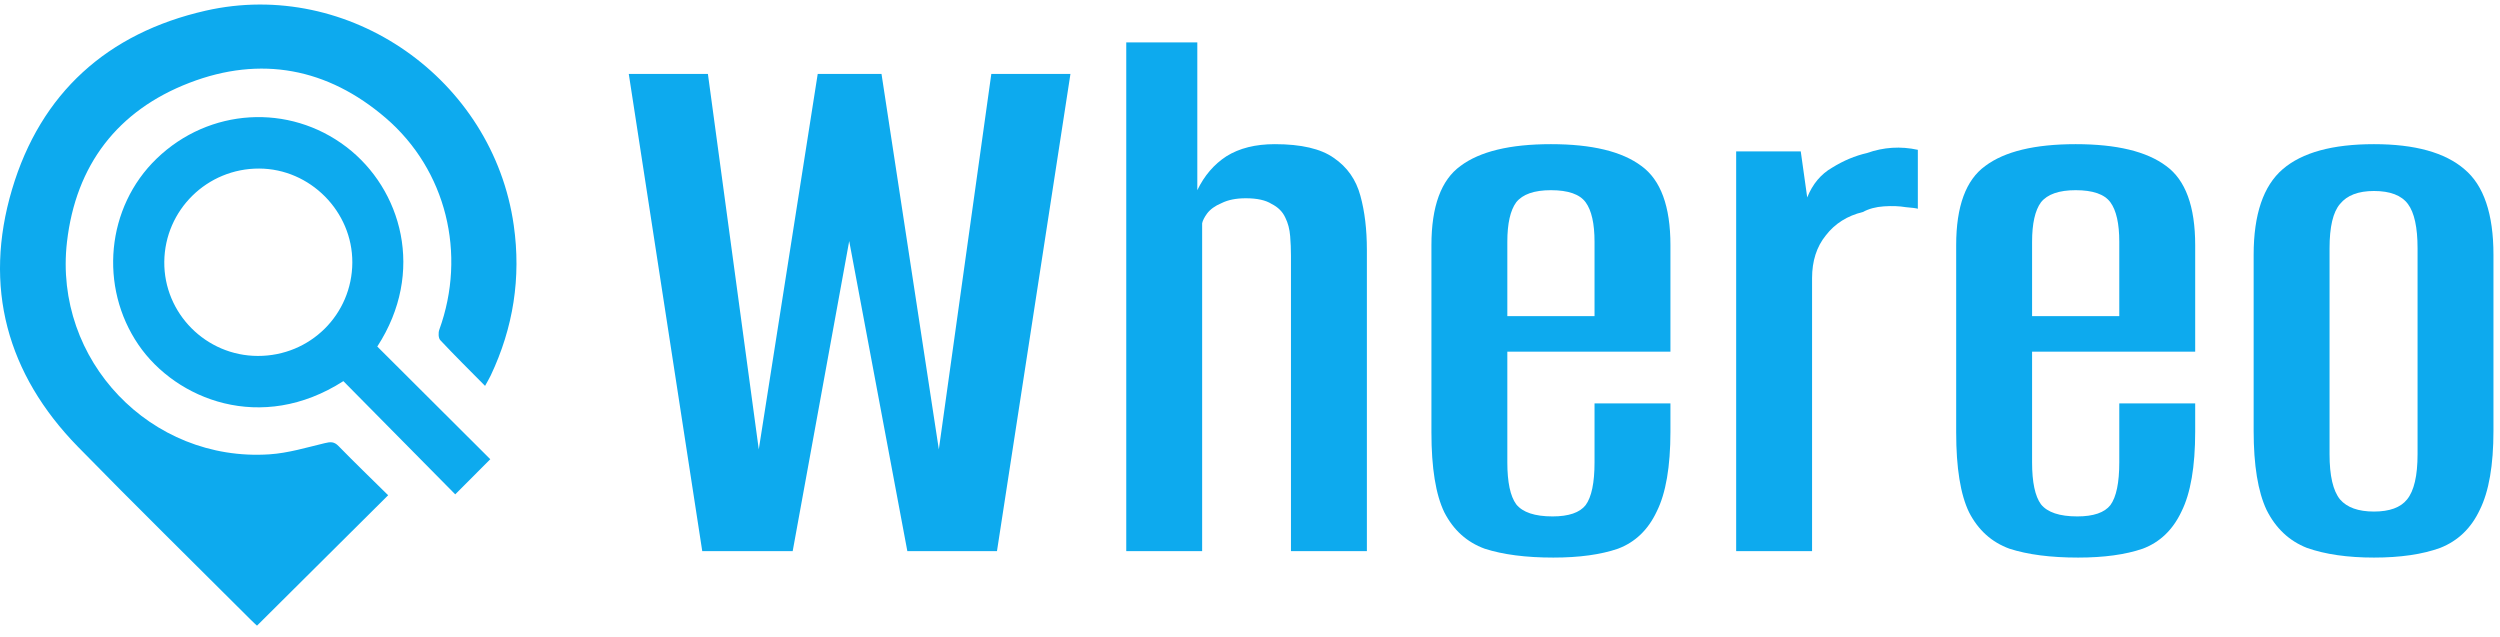 <svg width="161" height="41" viewBox="0 0 161 41" fill="none" xmlns="http://www.w3.org/2000/svg">
<path d="M31.238 24.851C30.217 23.819 29.266 22.879 28.353 21.905C28.229 21.772 28.22 21.429 28.291 21.233C30.06 16.356 28.749 10.953 24.838 7.595C21.098 4.385 16.794 3.565 12.202 5.332C7.567 7.116 4.883 10.633 4.313 15.584C3.435 23.207 9.711 29.765 17.355 29.259C18.553 29.18 19.736 28.822 20.914 28.539C21.281 28.45 21.516 28.43 21.803 28.727C22.862 29.812 23.954 30.864 24.997 31.894C22.17 34.706 19.389 37.469 16.551 40.292C16.486 40.233 16.314 40.08 16.153 39.917C12.439 36.205 8.69 32.529 5.02 28.773C0.437 24.082 -1.088 18.467 0.776 12.195C2.619 5.99 6.923 2.126 13.239 0.689C22.48 -1.415 31.751 5.093 33.086 14.508C33.566 17.888 33.057 21.102 31.603 24.179C31.512 24.372 31.399 24.555 31.238 24.851Z" fill="#0DAAEE"/>
<path d="M24.299 22.319C26.739 24.753 29.167 27.173 31.574 29.574C30.827 30.321 30.084 31.066 29.317 31.836C26.923 29.413 24.505 26.966 22.113 24.545C16.825 27.936 11.334 25.736 8.92 22.208C6.369 18.479 6.839 13.344 10.094 10.209C13.476 6.953 18.611 6.646 22.305 9.462C25.862 12.174 27.416 17.52 24.297 22.317L24.299 22.319ZM16.61 22.922C19.977 22.927 22.674 20.256 22.69 16.907C22.705 13.622 19.973 10.866 16.69 10.855C13.341 10.844 10.615 13.521 10.58 16.856C10.547 20.181 13.268 22.918 16.608 22.922H16.61Z" fill="#0DAAEE"/>
<path d="M45.225 35.492L40.493 4.76H45.589L48.865 28.941L52.661 4.76H56.769L60.461 28.941L63.841 4.76H68.937L64.205 35.492H58.433L54.689 15.524L51.049 35.492H45.225Z" fill="#0DAAEE"/>
<path d="M72.531 35.492V2.732H77.107V12.248C77.557 11.312 78.181 10.585 78.979 10.065C79.811 9.544 80.85 9.284 82.099 9.284C83.797 9.284 85.063 9.579 85.895 10.168C86.761 10.758 87.333 11.572 87.611 12.613C87.888 13.618 88.027 14.779 88.027 16.096V35.492H83.138V16.46C83.138 16.044 83.121 15.629 83.087 15.213C83.052 14.762 82.948 14.363 82.775 14.017C82.601 13.635 82.307 13.341 81.891 13.133C81.509 12.89 80.955 12.768 80.227 12.768C79.603 12.768 79.083 12.873 78.667 13.081C78.251 13.254 77.939 13.479 77.731 13.757C77.557 13.999 77.453 14.207 77.418 14.38V35.492H72.531Z" fill="#0DAAEE"/>
<path d="M100.036 35.908C98.268 35.908 96.795 35.718 95.616 35.337C94.472 34.92 93.605 34.141 93.016 32.996C92.461 31.852 92.184 30.137 92.184 27.849V15.784C92.184 13.289 92.808 11.59 94.056 10.688C95.304 9.752 97.245 9.284 99.88 9.284C102.515 9.284 104.456 9.752 105.704 10.688C106.952 11.59 107.576 13.289 107.576 15.784V22.648H97.072V29.773C97.072 31.055 97.263 31.956 97.644 32.477C98.06 32.996 98.84 33.257 99.984 33.257C101.024 33.257 101.735 33.014 102.116 32.529C102.497 32.008 102.688 31.09 102.688 29.773V25.977H107.576V27.797C107.576 30.05 107.281 31.766 106.692 32.944C106.137 34.123 105.305 34.92 104.196 35.337C103.087 35.718 101.7 35.908 100.036 35.908ZM97.072 20.36H102.688V15.576C102.688 14.398 102.497 13.549 102.116 13.028C101.735 12.508 100.989 12.248 99.88 12.248C98.805 12.248 98.06 12.508 97.644 13.028C97.263 13.549 97.072 14.398 97.072 15.576V20.36Z" fill="#0DAAEE"/>
<path d="M111.809 35.492V9.752H115.969L116.385 12.716C116.731 11.85 117.269 11.209 117.997 10.793C118.725 10.342 119.47 10.03 120.233 9.856C121.307 9.475 122.399 9.406 123.509 9.648V13.444C123.405 13.41 123.145 13.375 122.729 13.341C122.313 13.271 121.845 13.254 121.325 13.289C120.805 13.323 120.354 13.444 119.973 13.652C118.967 13.895 118.17 14.398 117.581 15.161C116.991 15.889 116.697 16.807 116.697 17.916V35.492H111.809Z" fill="#0DAAEE"/>
<path d="M133.83 35.908C132.062 35.908 130.589 35.718 129.41 35.337C128.266 34.92 127.399 34.141 126.81 32.996C126.255 31.852 125.978 30.137 125.978 27.849V15.784C125.978 13.289 126.602 11.59 127.85 10.688C129.098 9.752 131.039 9.284 133.674 9.284C136.309 9.284 138.25 9.752 139.498 10.688C140.746 11.59 141.37 13.289 141.37 15.784V22.648H130.866V29.773C130.866 31.055 131.057 31.956 131.438 32.477C131.854 32.996 132.634 33.257 133.778 33.257C134.818 33.257 135.529 33.014 135.91 32.529C136.291 32.008 136.482 31.09 136.482 29.773V25.977H141.37V27.797C141.37 30.05 141.075 31.766 140.486 32.944C139.931 34.123 139.099 34.92 137.99 35.337C136.881 35.718 135.494 35.908 133.83 35.908ZM130.866 20.36H136.482V15.576C136.482 14.398 136.291 13.549 135.91 13.028C135.529 12.508 134.783 12.248 133.674 12.248C132.599 12.248 131.854 12.508 131.438 13.028C131.057 13.549 130.866 14.398 130.866 15.576V20.36Z" fill="#0DAAEE"/>
<path d="M152.883 35.908C151.184 35.908 149.745 35.7 148.567 35.285C147.423 34.834 146.556 34.019 145.967 32.84C145.412 31.662 145.135 29.963 145.135 27.744V16.409C145.135 13.809 145.759 11.971 147.007 10.896C148.255 9.822 150.213 9.284 152.883 9.284C155.517 9.284 157.459 9.822 158.707 10.896C159.955 11.937 160.579 13.774 160.579 16.409V27.744C160.579 29.963 160.284 31.662 159.695 32.84C159.14 34.019 158.291 34.834 157.147 35.285C156.003 35.7 154.581 35.908 152.883 35.908ZM152.883 32.944C153.888 32.944 154.599 32.684 155.015 32.164C155.465 31.61 155.691 30.639 155.691 29.253V15.992C155.691 14.64 155.483 13.687 155.067 13.133C154.651 12.578 153.923 12.3 152.883 12.3C151.877 12.3 151.149 12.578 150.699 13.133C150.248 13.652 150.023 14.606 150.023 15.992V29.253C150.023 30.639 150.248 31.61 150.699 32.164C151.149 32.684 151.877 32.944 152.883 32.944Z" fill="#0DAAEE"/>
</svg>
